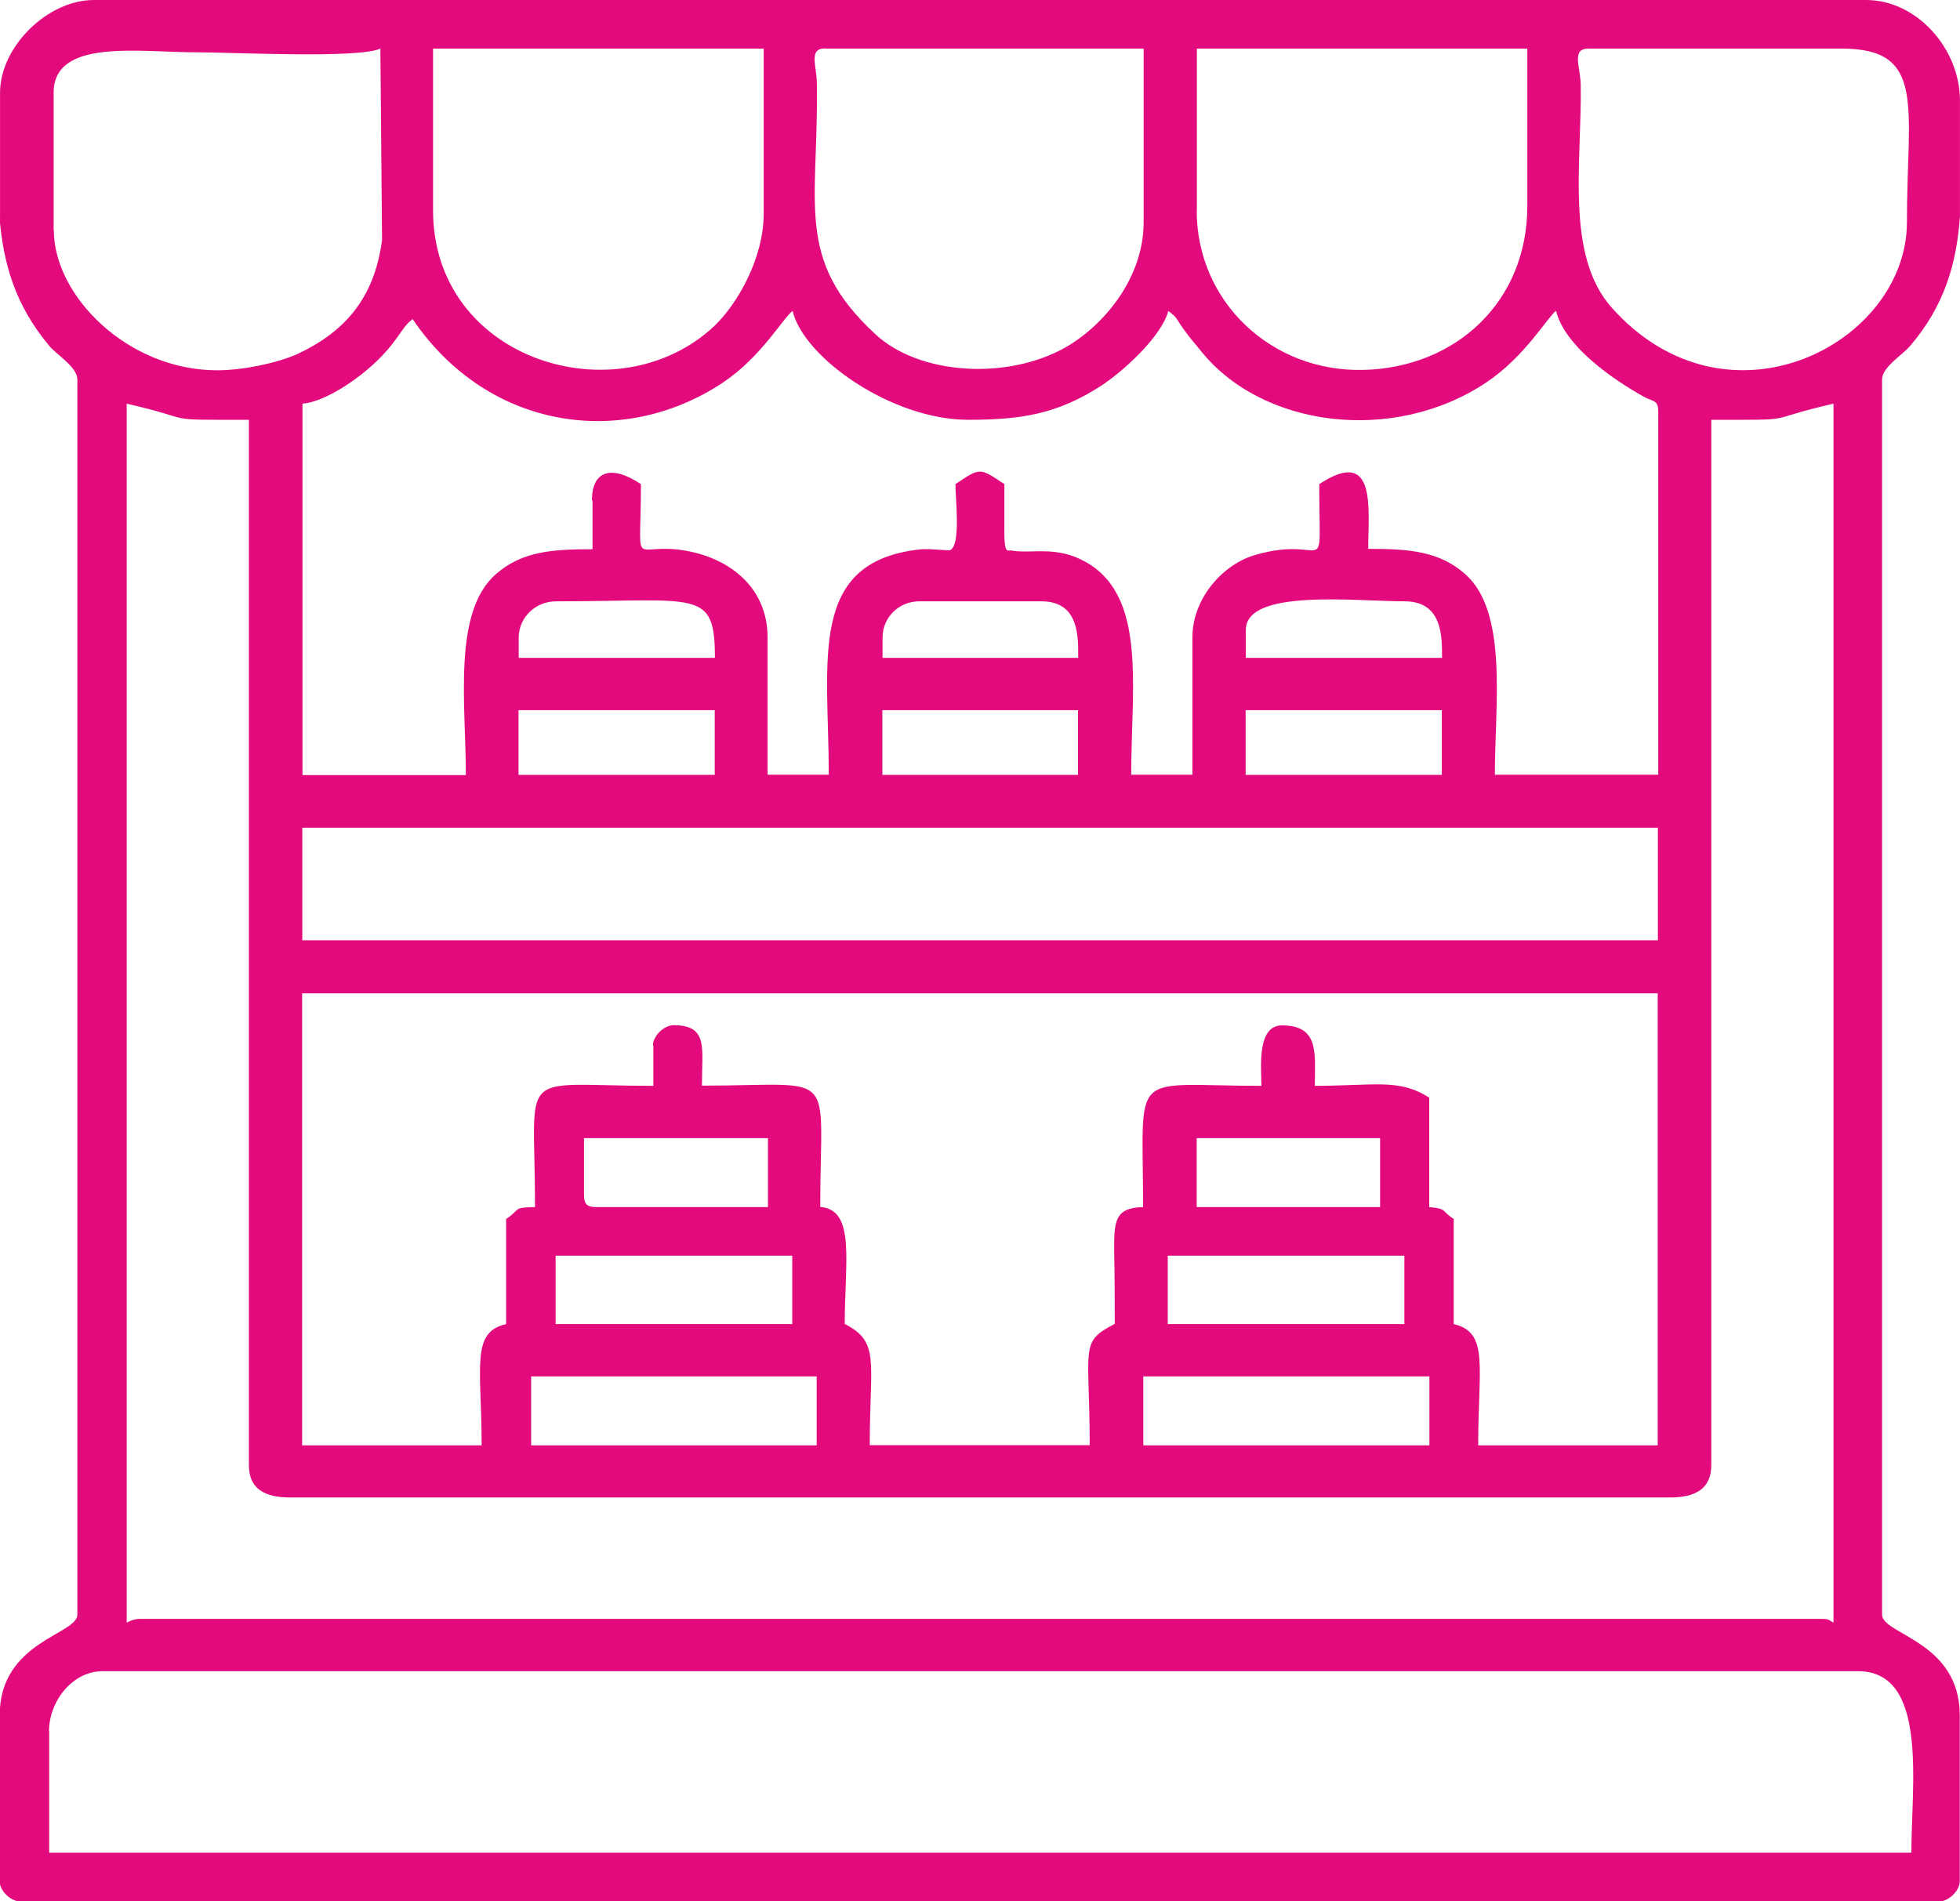 <?xml version="1.0" encoding="UTF-8"?> <svg xmlns="http://www.w3.org/2000/svg" xmlns:xlink="http://www.w3.org/1999/xlink" xmlns:xodm="http://www.corel.com/coreldraw/odm/2003" xml:space="preserve" width="17.727mm" height="17.198mm" version="1.1" style="shape-rendering:geometricPrecision; text-rendering:geometricPrecision; image-rendering:optimizeQuality; fill-rule:evenodd; clip-rule:evenodd" viewBox="0 0 105.69 102.54"> <defs> <style type="text/css"> .fil0 {fill:#E20A7D} </style> </defs> <g id="Слой_x0020_1">  <path class="fil0" d="M2.64 93.38c0,-1.66 1.29,-3.25 2.88,-3.25l94.67 0c3.81,0 2.88,6.1 2.88,9.79l-100.42 0 0 -6.54zm-2.64 -81.67l0 -5.73 0 -0.49 0 -0.49c0,-2.47 2.55,-5 5.06,-5l95.57 0c2.73,0 5.06,2.62 5.06,5.43l0 0.47 0 0.47 0 0.47 0 4.39 0 0.44c-0.18,2.5 -0.81,4.8 -2.7,7 -0.42,0.49 -1.5,1.13 -1.5,1.8l0 66.61c0,1.08 4.19,1.42 4.19,5.44l0 8.95c0,0.49 -0.6,1.08 -1.11,1.08l-103.48 0c-0.51,0 -1.11,-0.58 -1.11,-1.08l0 -8.95c0,-4.01 4.19,-4.36 4.19,-5.44l0 -66.61c0,-0.67 -1.08,-1.31 -1.5,-1.8 -1.86,-2.21 -2.49,-4.45 -2.7,-6.95zm6.83 75.8l0 -65.74c4.04,0.93 1.65,0.87 6.59,0.87l0 56.38c0,1.31 0.9,1.74 2.22,1.74l74.42 0c1.32,0 2.22,-0.44 2.22,-1.74l0 -56.38c4.94,0 2.55,0.06 6.59,-0.87l0 65.74c-0.27,-0.15 -0.24,-0.2 -0.66,-0.2l-90.71 0c-0.27,0 -0.6,0.15 -0.66,0.2zm54.82 -13.28l15.43 0 0 3.72 -15.43 0 0 -3.72zm-33.01 0l15.4 0 0 3.72 -15.4 0 0 -3.72zm34.33 -6.51l12.76 0 0 3.69 -12.76 0 0 -3.69zm-33.01 0l12.76 0 0 3.69 -12.76 0 0 -3.69zm34.57 -6.34l9.89 0 0 3.72 -9.89 0 0 -3.72zm-33.04 3.05l0 -3.05 9.92 0 0 3.72 -9.26 0c-0.51,0 -0.66,-0.17 -0.66,-0.67zm3.74 -8.05l0 2.18c-7.49,0 -6.38,-1.1 -6.38,6.54 -1.26,0.03 -0.72,0.09 -1.56,0.64l0 5.67c-1.92,0.44 -1.32,2.3 -1.32,6.54l-9.68 0 0 -24.38 73.1 0 0 24.38 -9.68 0c0,-4.24 0.6,-6.1 -1.32,-6.54l0 -5.67c-0.72,-0.47 -0.33,-0.55 -1.32,-0.64l0 -5.9c-1.62,-1.05 -2.94,-0.64 -6.17,-0.64 0,-1.71 0.27,-3.26 -1.77,-3.26 -1.38,0 -1.11,2.33 -1.11,3.26 -7.22,0 -6.38,-1.05 -6.38,6.54 -1.56,0.03 -1.56,0.81 -1.56,2.38 0.03,1.31 0.03,2.62 0.03,3.92 -1.92,0.99 -1.35,1.19 -1.35,6.54l-11.86 0c0,-4.56 0.57,-5.55 -1.35,-6.54 0,-3.34 0.6,-6.16 -1.32,-6.31 0,-7.59 1.08,-6.54 -6.38,-6.54 0,-2.03 0.36,-3.26 -1.53,-3.26 -0.51,0 -1.11,0.58 -1.11,1.08zm-18.93 -11.74l73.1 0 0 6.07 -73.1 0 0 -6.07zm50.87 -6.34l10.58 0 0 3.49 -10.58 0 0 -3.49zm-19.59 0l10.55 0 0 3.49 -10.55 0 0 -3.49zm-19.62 0l10.58 0 0 3.49 -10.58 0 0 -3.49zm39.22 -4.33c0,-2.24 5.93,-1.54 8.57,-1.54 2.07,0 2.01,1.98 2.01,3.05l-10.58 0 0 -1.51zm-19.59 0.41c0,-1.07 0.87,-1.95 1.98,-1.95l6.59 0c2.07,0 1.98,1.98 1.98,3.05l-10.55 0 0 -1.1zm-19.62 0c0,-1.07 0.9,-1.95 2.01,-1.95 7.67,0 8.57,-0.7 8.57,3.05l-10.58 0 0 -1.1zm3.98 -7.38l0 2.62c-2.22,0 -3.83,0.12 -5.24,1.37 -2.31,2.06 -1.59,7 -1.59,10.81l-8.81 0 0 -20.03c1.14,-0.09 2.7,-1.16 3.45,-1.8 1.68,-1.4 1.83,-2.3 2.49,-2.76 4.04,5.96 11.29,7.03 16.72,3.43 2.1,-1.4 3.27,-3.52 3.77,-3.87 0.6,2.53 5.36,5.87 9.47,5.87 2.88,0 4.82,-0.32 7.16,-1.83 1.2,-0.78 3.27,-2.67 3.63,-4.04 0.51,0.38 0.39,0.38 0.81,0.96 0.39,0.55 0.45,0.58 0.87,1.1 3.3,4.24 10.46,5.14 15.46,1.8 2.1,-1.4 3.3,-3.52 3.77,-3.87 0.45,1.89 3.03,3.69 4.76,4.65 0.48,0.26 0.75,0.15 0.75,0.78l0 19.59 -8.81 0c0,-3.78 0.72,-8.75 -1.59,-10.81 -1.41,-1.25 -3.03,-1.37 -5.24,-1.37 0,-2.15 0.48,-5.55 -2.64,-3.49 0,5.52 0.54,2.67 -3.42,3.81 -1.77,0.49 -3.42,2.35 -3.42,4.45l0 7.41 -3.3 0c0,-5 0.96,-10.2 -3.09,-11.77 -1.32,-0.49 -2.46,-0.15 -3.36,-0.32 -0.21,-0.06 -0.42,0.35 -0.39,-1.37 0,-0.76 0,-1.48 0,-2.21 -1.35,-0.9 -1.29,-0.9 -2.64,0 0,0.78 0.3,3.26 -0.27,3.55 -0.12,0.06 -1.11,-0.09 -1.65,-0.03 -6.08,0.67 -4.91,5.99 -4.91,12.15l-3.3 0 0 -7.41c0,-2.79 -2.22,-4.45 -4.91,-4.74 -2.43,-0.23 -1.92,1.08 -1.92,-3.52 -1.62,-1.08 -2.64,-0.7 -2.64,0.87zm-29.06 -14.59l0 -7.41c0,-2.94 4.58,-2.18 7.7,-2.18 1.98,0 8.72,0.35 9.92,-0.2l0.09 10.32c-0.42,3.23 -2.1,5 -4.58,6.16 -1.11,0.49 -2.94,0.87 -4.31,0.87 -4.82,0 -8.81,-4.01 -8.81,-7.56zm20.46 -1.07l0 -8.72 17.83 0 0 8.92c0,2.38 -1.41,4.85 -2.67,6.05 -5.21,4.88 -15.16,1.86 -15.16,-6.25zm41.19 0l0 -8.72 17.82 0 0 8.49c0,5.17 -3.86,8.72 -8.84,8.84 -4.94,0.12 -8.99,-3.66 -8.99,-8.6zm21.12 -8.72l13.66 0c4.58,0 3.51,3.14 3.51,9.36 0,6.57 -9.68,11.6 -15.91,4.62 -2.52,-2.82 -1.62,-7.76 -1.68,-12.03 -0.03,-1.02 -0.51,-1.95 0.42,-1.95zm-41.16 0l17.17 0 0 9.36c0,3.08 -2.22,5.61 -4.19,6.74 -3.15,1.8 -7.91,1.51 -10.28,-0.7 -4.37,-4.04 -3.06,-6.98 -3.15,-13.46 0,-1.02 -0.48,-1.95 0.45,-1.95z"></path> </g> </svg> 
